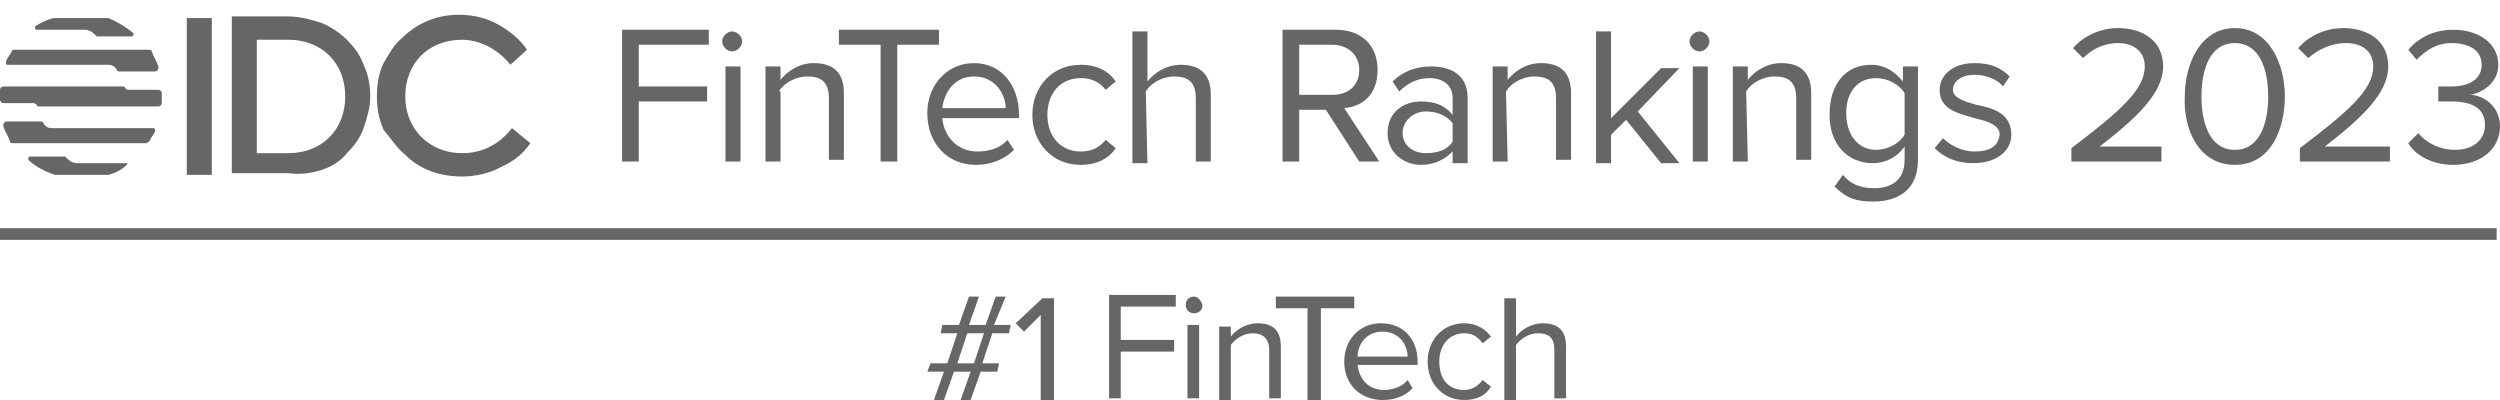 <svg width="150" height="24" viewBox="0 0 150 24" fill="none" xmlns="http://www.w3.org/2000/svg">
<g clip-path="url(#clip0_19_1578)">
<path d="M90.36 5.488C90.66 4.987 91.361 4.587 92.061 4.587C92.862 4.587 93.362 4.887 93.362 5.888V9.59H94.263V5.588C94.263 4.387 93.662 3.786 92.462 3.786C91.561 3.786 90.861 4.287 90.46 4.787V3.987H89.56V9.69H90.46L90.36 5.488ZM52.835 9.69H53.836V2.686H56.338V1.785H50.334V2.686H52.835V9.69ZM58.539 9.891C59.44 9.891 60.24 9.59 60.841 8.99L60.44 8.39C60.04 8.89 59.34 9.09 58.639 9.09C57.438 9.09 56.638 8.189 56.538 7.089H61.141V6.889C61.141 5.187 60.14 3.786 58.439 3.786C56.838 3.786 55.637 5.087 55.637 6.788C55.637 8.59 56.838 9.891 58.539 9.891ZM58.439 4.587C59.74 4.587 60.34 5.688 60.34 6.488H56.538C56.638 5.588 57.238 4.587 58.439 4.587ZM64.843 9.891C65.844 9.891 66.544 9.49 66.945 8.89L66.344 8.39C65.944 8.89 65.444 9.09 64.843 9.09C63.642 9.09 62.842 8.189 62.842 6.889C62.842 5.588 63.642 4.687 64.843 4.687C65.444 4.687 65.944 4.887 66.344 5.388L66.945 4.887C66.544 4.287 65.844 3.887 64.843 3.887C63.142 3.887 61.941 5.187 61.941 6.889C61.941 8.59 63.142 9.891 64.843 9.891ZM85.257 6.088C84.256 6.088 83.255 6.688 83.255 7.989C83.255 9.19 84.256 9.891 85.257 9.891C86.057 9.891 86.658 9.59 87.158 9.09V9.79H88.059V5.888C88.059 4.487 87.058 3.987 85.857 3.987C84.957 3.987 84.156 4.287 83.556 4.887L83.956 5.488C84.456 4.987 85.057 4.687 85.757 4.687C86.558 4.687 87.158 5.087 87.158 5.888V6.889C86.658 6.288 86.057 6.088 85.257 6.088ZM87.158 8.49C86.858 8.99 86.257 9.19 85.557 9.19C84.757 9.19 84.156 8.69 84.156 7.989C84.156 7.289 84.757 6.688 85.557 6.688C86.157 6.688 86.758 6.889 87.158 7.389V8.49ZM77.952 6.588H79.553L81.554 9.69H82.755L80.654 6.488C81.754 6.388 82.655 5.688 82.655 4.187C82.655 2.686 81.654 1.785 80.153 1.785H76.951V9.69H77.952V6.588ZM77.952 2.686H79.953C80.854 2.686 81.554 3.286 81.554 4.187C81.554 5.087 80.954 5.688 79.953 5.688H77.952V2.686ZM68.746 5.488C69.046 4.987 69.746 4.587 70.447 4.587C71.248 4.587 71.748 4.887 71.748 5.888V9.69H72.648V5.688C72.648 4.487 72.048 3.887 70.847 3.887C69.947 3.887 69.246 4.387 68.846 4.887V1.885H67.945V9.79H68.846L68.746 5.488ZM96.664 8.089L97.565 7.189L99.666 9.79H100.767L98.266 6.688L100.767 4.087H99.666L96.664 7.089V1.885H95.764V9.79H96.664V8.089ZM140.794 2.586C141.594 2.586 142.395 2.986 142.395 3.987C142.395 5.388 140.894 6.688 137.992 8.89V9.69H143.396V8.79H139.493C141.694 7.089 143.296 5.588 143.296 3.987C143.296 2.386 141.995 1.685 140.594 1.685C139.493 1.685 138.492 2.185 137.892 2.886L138.492 3.486C139.093 2.986 139.793 2.586 140.794 2.586ZM134.089 9.891C136.291 9.891 137.091 7.689 137.091 5.788C137.091 3.887 136.191 1.685 134.089 1.685C131.988 1.685 131.087 3.887 131.087 5.788C130.987 7.689 131.888 9.891 134.089 9.891ZM134.089 2.586C135.59 2.586 136.091 4.187 136.091 5.788C136.091 7.389 135.59 8.99 134.089 8.99C132.588 8.99 132.088 7.389 132.088 5.788C132.088 4.187 132.588 2.586 134.089 2.586ZM147.198 9.891C148.899 9.891 150 8.89 150 7.589C150 6.288 148.899 5.688 148.199 5.688C148.899 5.588 149.9 4.987 149.9 3.887C149.9 2.586 148.699 1.785 147.198 1.785C145.997 1.785 145.097 2.285 144.496 2.986L144.997 3.586C145.597 2.986 146.197 2.586 147.098 2.586C148.099 2.586 148.899 2.986 148.899 3.887C148.899 4.787 148.099 5.187 147.098 5.187H146.298V6.088H147.098C148.299 6.088 149.099 6.488 149.099 7.489C149.099 8.39 148.399 8.99 147.298 8.99C146.398 8.99 145.597 8.59 145.097 7.989L144.496 8.59C144.897 9.29 145.897 9.891 147.198 9.891ZM101.968 3.086C102.268 3.086 102.568 2.786 102.568 2.486C102.568 2.185 102.268 1.885 101.968 1.885C101.668 1.885 101.368 2.185 101.368 2.486C101.368 2.786 101.668 3.086 101.968 3.086ZM101.568 9.69H102.468V3.987H101.568V9.69ZM104.77 5.488C105.07 4.987 105.771 4.587 106.471 4.587C107.272 4.587 107.772 4.887 107.772 5.888V9.59H108.672V5.588C108.672 4.387 108.072 3.786 106.871 3.786C105.971 3.786 105.27 4.287 104.87 4.787V3.987H103.969V9.69H104.87L104.77 5.488ZM112.375 9.79C113.175 9.79 113.876 9.39 114.276 8.79V9.59C114.276 10.891 113.376 11.291 112.475 11.291C111.674 11.291 111.074 11.091 110.574 10.491L110.073 11.191C110.774 11.892 111.374 12.092 112.375 12.092C113.776 12.092 115.077 11.492 115.077 9.59V3.987H114.176V4.887C113.676 4.287 113.075 3.887 112.275 3.887C110.774 3.887 109.773 4.987 109.773 6.889C109.773 8.69 110.874 9.79 112.375 9.79ZM112.575 4.687C113.276 4.687 113.976 5.087 114.276 5.588V8.089C113.976 8.59 113.276 8.99 112.575 8.99C111.474 8.99 110.774 8.089 110.774 6.788C110.774 5.488 111.474 4.687 112.575 4.687ZM118.479 9.09C117.678 9.09 116.978 8.69 116.578 8.289L116.077 8.89C116.678 9.49 117.478 9.79 118.379 9.79C119.88 9.79 120.68 8.99 120.68 8.089C120.68 6.788 119.58 6.488 118.579 6.288C117.879 6.088 117.178 5.888 117.178 5.388C117.178 4.887 117.678 4.487 118.479 4.487C119.179 4.487 119.88 4.787 120.18 5.187L120.58 4.587C120.08 4.087 119.48 3.786 118.479 3.786C117.078 3.786 116.378 4.587 116.378 5.388C116.378 6.588 117.478 6.788 118.479 7.089C119.28 7.289 119.98 7.489 119.98 8.089C119.88 8.79 119.38 9.09 118.479 9.09ZM127.085 2.586C127.885 2.586 128.686 2.986 128.686 3.987C128.686 5.388 127.185 6.688 124.283 8.89V9.69H129.686V8.79H125.984C128.185 7.089 129.787 5.588 129.787 3.987C129.787 2.386 128.486 1.685 127.085 1.685C125.984 1.685 124.983 2.185 124.383 2.886L124.983 3.486C125.484 2.986 126.184 2.586 127.085 2.586ZM0.4 3.887H6.504C6.704 3.887 6.905 3.987 7.005 4.187C7.005 4.287 7.105 4.287 7.205 4.287H9.306C9.406 4.287 9.506 4.187 9.506 4.087V3.987C9.406 3.686 9.206 3.386 9.106 3.086C9.106 2.986 9.006 2.986 8.906 2.986H0.901C0.801 2.986 0.7 2.986 0.7 3.086C0.6 3.286 0.5 3.386 0.4 3.586C0.3 3.786 0.4 3.887 0.4 3.887ZM46.731 5.488C47.031 4.987 47.732 4.587 48.432 4.587C49.233 4.587 49.733 4.887 49.733 5.888V9.59H50.634V5.588C50.634 4.387 50.033 3.786 48.833 3.786C47.932 3.786 47.231 4.287 46.831 4.787V3.987H45.931V9.69H46.831V5.488H46.731ZM75.45 19.397C74.75 19.397 74.149 19.797 73.849 20.197V19.597H73.149V24H73.849V20.698C74.149 20.297 74.65 19.997 75.15 19.997C75.751 19.997 76.151 20.297 76.151 20.998V23.9H76.851V20.798C76.851 19.797 76.351 19.397 75.45 19.397ZM71.648 17.796C71.348 17.796 71.147 17.996 71.147 18.296C71.147 18.596 71.348 18.797 71.648 18.797C71.948 18.797 72.148 18.596 72.148 18.296C72.048 17.996 71.848 17.796 71.648 17.796ZM60.941 19.397L61.441 19.897L62.442 18.896V24H63.242V17.896H62.542L60.941 19.397ZM66.444 23.9H67.245V21.098H70.447V20.398H67.245V18.396H70.547V17.696H66.544V23.9H66.444ZM0 14.393H149.8V13.693H0V14.393ZM92.562 19.397C91.861 19.397 91.261 19.797 90.961 20.197V17.896H90.26V24H90.961V20.698C91.261 20.297 91.761 19.997 92.261 19.997C92.862 19.997 93.262 20.197 93.262 20.998V23.9H93.963V20.798C93.963 19.797 93.462 19.397 92.562 19.397ZM87.859 19.997C88.359 19.997 88.659 20.197 88.959 20.598L89.46 20.197C89.159 19.797 88.659 19.397 87.859 19.397C86.558 19.397 85.657 20.398 85.657 21.698C85.657 22.999 86.558 24 87.859 24C88.659 24 89.159 23.7 89.46 23.199L88.959 22.799C88.659 23.199 88.259 23.399 87.859 23.399C86.858 23.399 86.358 22.699 86.358 21.698C86.358 20.698 86.958 19.997 87.859 19.997ZM81.254 17.796H76.551V18.496H78.452V24H79.253V18.496H81.254V17.796ZM82.855 19.397C81.554 19.397 80.654 20.398 80.654 21.698C80.654 23.099 81.654 24 82.955 24C83.656 24 84.256 23.8 84.757 23.299L84.456 22.799C84.156 23.199 83.556 23.399 83.055 23.399C82.055 23.399 81.554 22.699 81.454 21.898H85.057V21.698C85.057 20.398 84.256 19.397 82.855 19.397ZM81.454 21.398C81.454 20.698 81.955 19.897 82.955 19.897C83.956 19.897 84.456 20.698 84.456 21.398H81.454ZM71.248 23.9H71.948V19.497H71.248V23.9ZM38.326 6.088H42.428V5.187H38.326V2.686H42.528V1.785H37.325V9.69H38.326V6.088ZM24.316 9.29C25.217 10.191 26.418 10.591 27.718 10.591C28.519 10.591 29.42 10.391 30.12 9.991C30.82 9.69 31.421 9.19 31.821 8.59L30.721 7.689C29.92 8.69 28.919 9.19 27.718 9.19C25.817 9.19 24.316 7.789 24.316 5.788C24.316 3.786 25.717 2.386 27.718 2.386C28.819 2.386 29.92 2.986 30.62 3.887L31.621 2.986C31.221 2.386 30.62 1.885 29.92 1.485C29.22 1.085 28.419 0.885 27.518 0.885C26.218 0.885 25.017 1.385 24.116 2.285C23.616 2.686 23.316 3.286 23.015 3.786C22.715 4.387 22.615 5.087 22.615 5.788C22.615 6.488 22.715 7.089 23.015 7.789C23.516 8.39 23.816 8.89 24.316 9.29ZM43.929 3.086C44.23 3.086 44.53 2.786 44.53 2.486C44.53 2.185 44.23 1.885 43.929 1.885C43.629 1.885 43.329 2.185 43.329 2.486C43.329 2.786 43.629 3.086 43.929 3.086ZM19.313 10.191C19.913 9.991 20.414 9.69 20.814 9.19C21.214 8.79 21.614 8.289 21.814 7.689C22.015 7.089 22.215 6.488 22.215 5.788C22.215 5.187 22.115 4.487 21.814 3.887C21.614 3.286 21.214 2.786 20.814 2.386C20.414 1.985 19.813 1.585 19.313 1.385C18.712 1.185 18.012 0.985 17.311 0.985H13.909V10.391H17.311C18.012 10.491 18.712 10.391 19.313 10.191ZM15.41 2.386H17.311C19.313 2.386 20.714 3.786 20.714 5.788C20.714 7.789 19.313 9.19 17.311 9.19H15.41V2.386ZM43.529 9.69H44.43V3.987H43.529V9.69ZM9.006 8.39C9.106 8.189 9.206 8.089 9.306 7.889C9.306 7.789 9.306 7.689 9.206 7.689H3.102C2.902 7.689 2.702 7.589 2.602 7.389C2.602 7.289 2.502 7.289 2.402 7.289H0.4C0.3 7.289 0.2 7.389 0.2 7.489V7.589C0.3 7.889 0.5 8.189 0.6 8.49C0.6 8.59 0.7 8.59 0.801 8.59H8.806C8.906 8.49 9.006 8.49 9.006 8.39ZM3.302 10.491H6.504C6.905 10.391 7.305 10.191 7.605 9.891C7.605 9.891 7.705 9.79 7.605 9.79H4.603C4.403 9.79 4.203 9.69 4.003 9.49L3.903 9.39H1.801C1.701 9.39 1.701 9.49 1.701 9.49V9.59C2.101 9.991 2.702 10.291 3.302 10.491ZM12.709 1.085H11.207V10.491H12.709V1.085ZM60.34 17.796H59.74L59.139 19.497H58.139L58.739 17.796H58.139L57.538 19.497H56.538L56.438 19.997H57.438L56.838 21.799H55.837L55.637 22.299H56.638L56.037 24H56.638L57.238 22.299H58.239L57.638 24H58.239L58.839 22.299H59.84L59.94 21.799H58.939L59.54 19.997H60.54L60.64 19.497H59.64L60.34 17.796ZM58.439 21.799H57.438L58.039 19.997H59.039L58.439 21.799ZM2.201 1.785H5.103C5.304 1.785 5.504 1.885 5.704 2.085L5.804 2.185H7.905C8.005 2.185 8.005 2.085 8.005 2.085V1.985C7.505 1.585 7.005 1.285 6.504 1.085H3.202C2.802 1.185 2.402 1.385 2.101 1.585C2.101 1.685 2.101 1.785 2.201 1.785C2.135 1.785 2.135 1.785 2.201 1.785ZM2.001 6.188C2.101 6.188 2.201 6.288 2.201 6.288C2.201 6.388 2.302 6.388 2.402 6.388H9.506C9.606 6.388 9.706 6.288 9.706 6.188V5.588C9.706 5.488 9.606 5.388 9.506 5.388H7.705C7.605 5.388 7.505 5.287 7.505 5.287C7.505 5.187 7.405 5.187 7.305 5.187H0.2C0.1 5.187 0 5.287 0 5.388V5.988C0 6.088 0.1 6.188 0.2 6.188H2.001Z" fill="#666666"/>
</g>
<defs>
<clipPath id="clip0_19_1578">
<rect width="150" height="23.115" fill="white" transform="translate(0 0.885)"/>
</clipPath>
</defs>
</svg>
